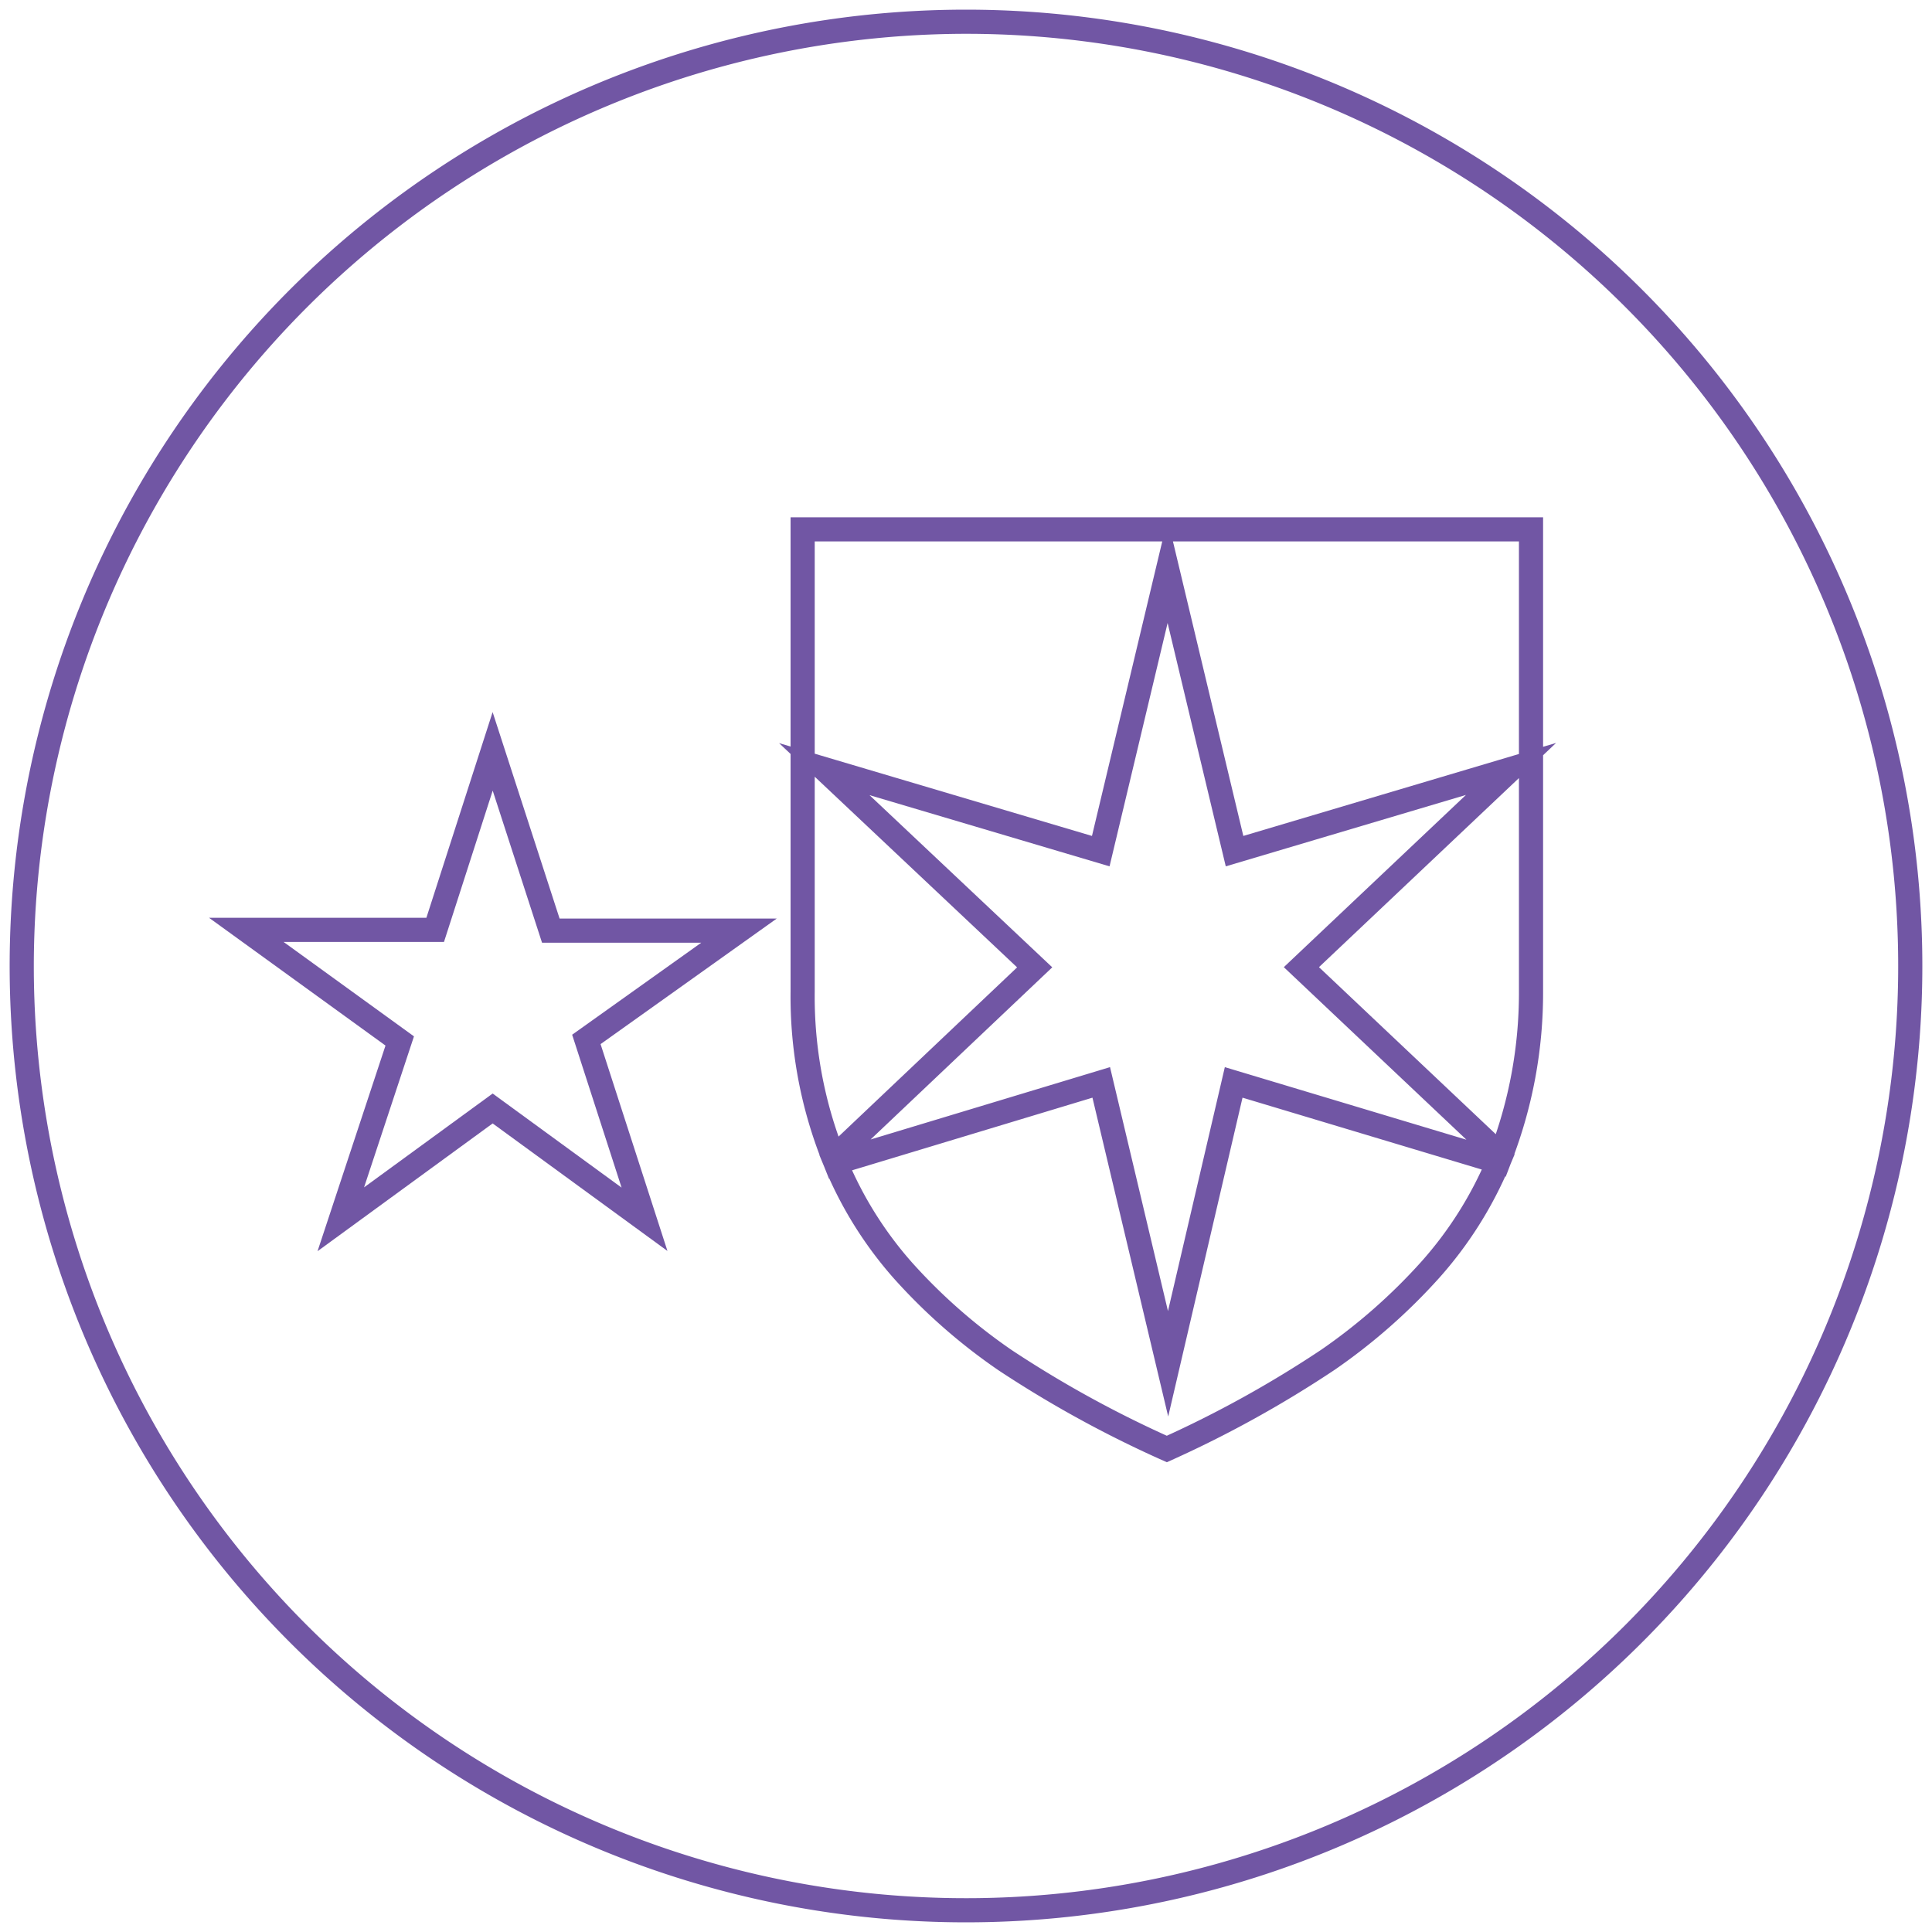 <svg id="Layer_1" data-name="Layer 1" xmlns="http://www.w3.org/2000/svg" width="200" height="200" viewBox="0 0 200 200"><defs><style>.cls-1,.cls-3{opacity:0.95;}.cls-2{fill:#6a4ea0;}.cls-3{fill:none;stroke:#6a4ea0;stroke-miterlimit:10;stroke-width:2.5px;}</style></defs><title>research</title><g class="cls-1"><path class="cls-2" d="M100,3.5A96.5,96.5,0,1,1,3.5,100,96.61,96.61,0,0,1,100,3.5M100,1a99,99,0,1,0,99,99A99,99,0,0,0,100,1Z"/></g><polygon class="cls-3" points="51 77.78 45.05 96.26 25.5 96.26 41.38 107.76 35.28 126.22 51 114.75 66.72 126.22 60.7 107.6 76.5 96.34 57.02 96.34 51 77.78"/><path class="cls-3" d="M83.09,54.8h75.4v47.83a47,47,0,0,1-3.12,17l-20.65-19.51,21.7-20.52L127.8,88.11l-6.93-29-6.92,29L85.33,79.62l21.78,20.52L86.3,119.86a44.92,44.92,0,0,1-3.21-17.23Zm44.62,57.25,27.4,8.23a40.07,40.07,0,0,1-7.05,11.17,60,60,0,0,1-10.57,9.3,115.82,115.82,0,0,1-16.7,9.25,116.37,116.37,0,0,1-16.72-9.18,58.85,58.85,0,0,1-10.57-9.27,39.84,39.84,0,0,1-7-11.19L114,112.05l6.92,29.13Z"/></svg>